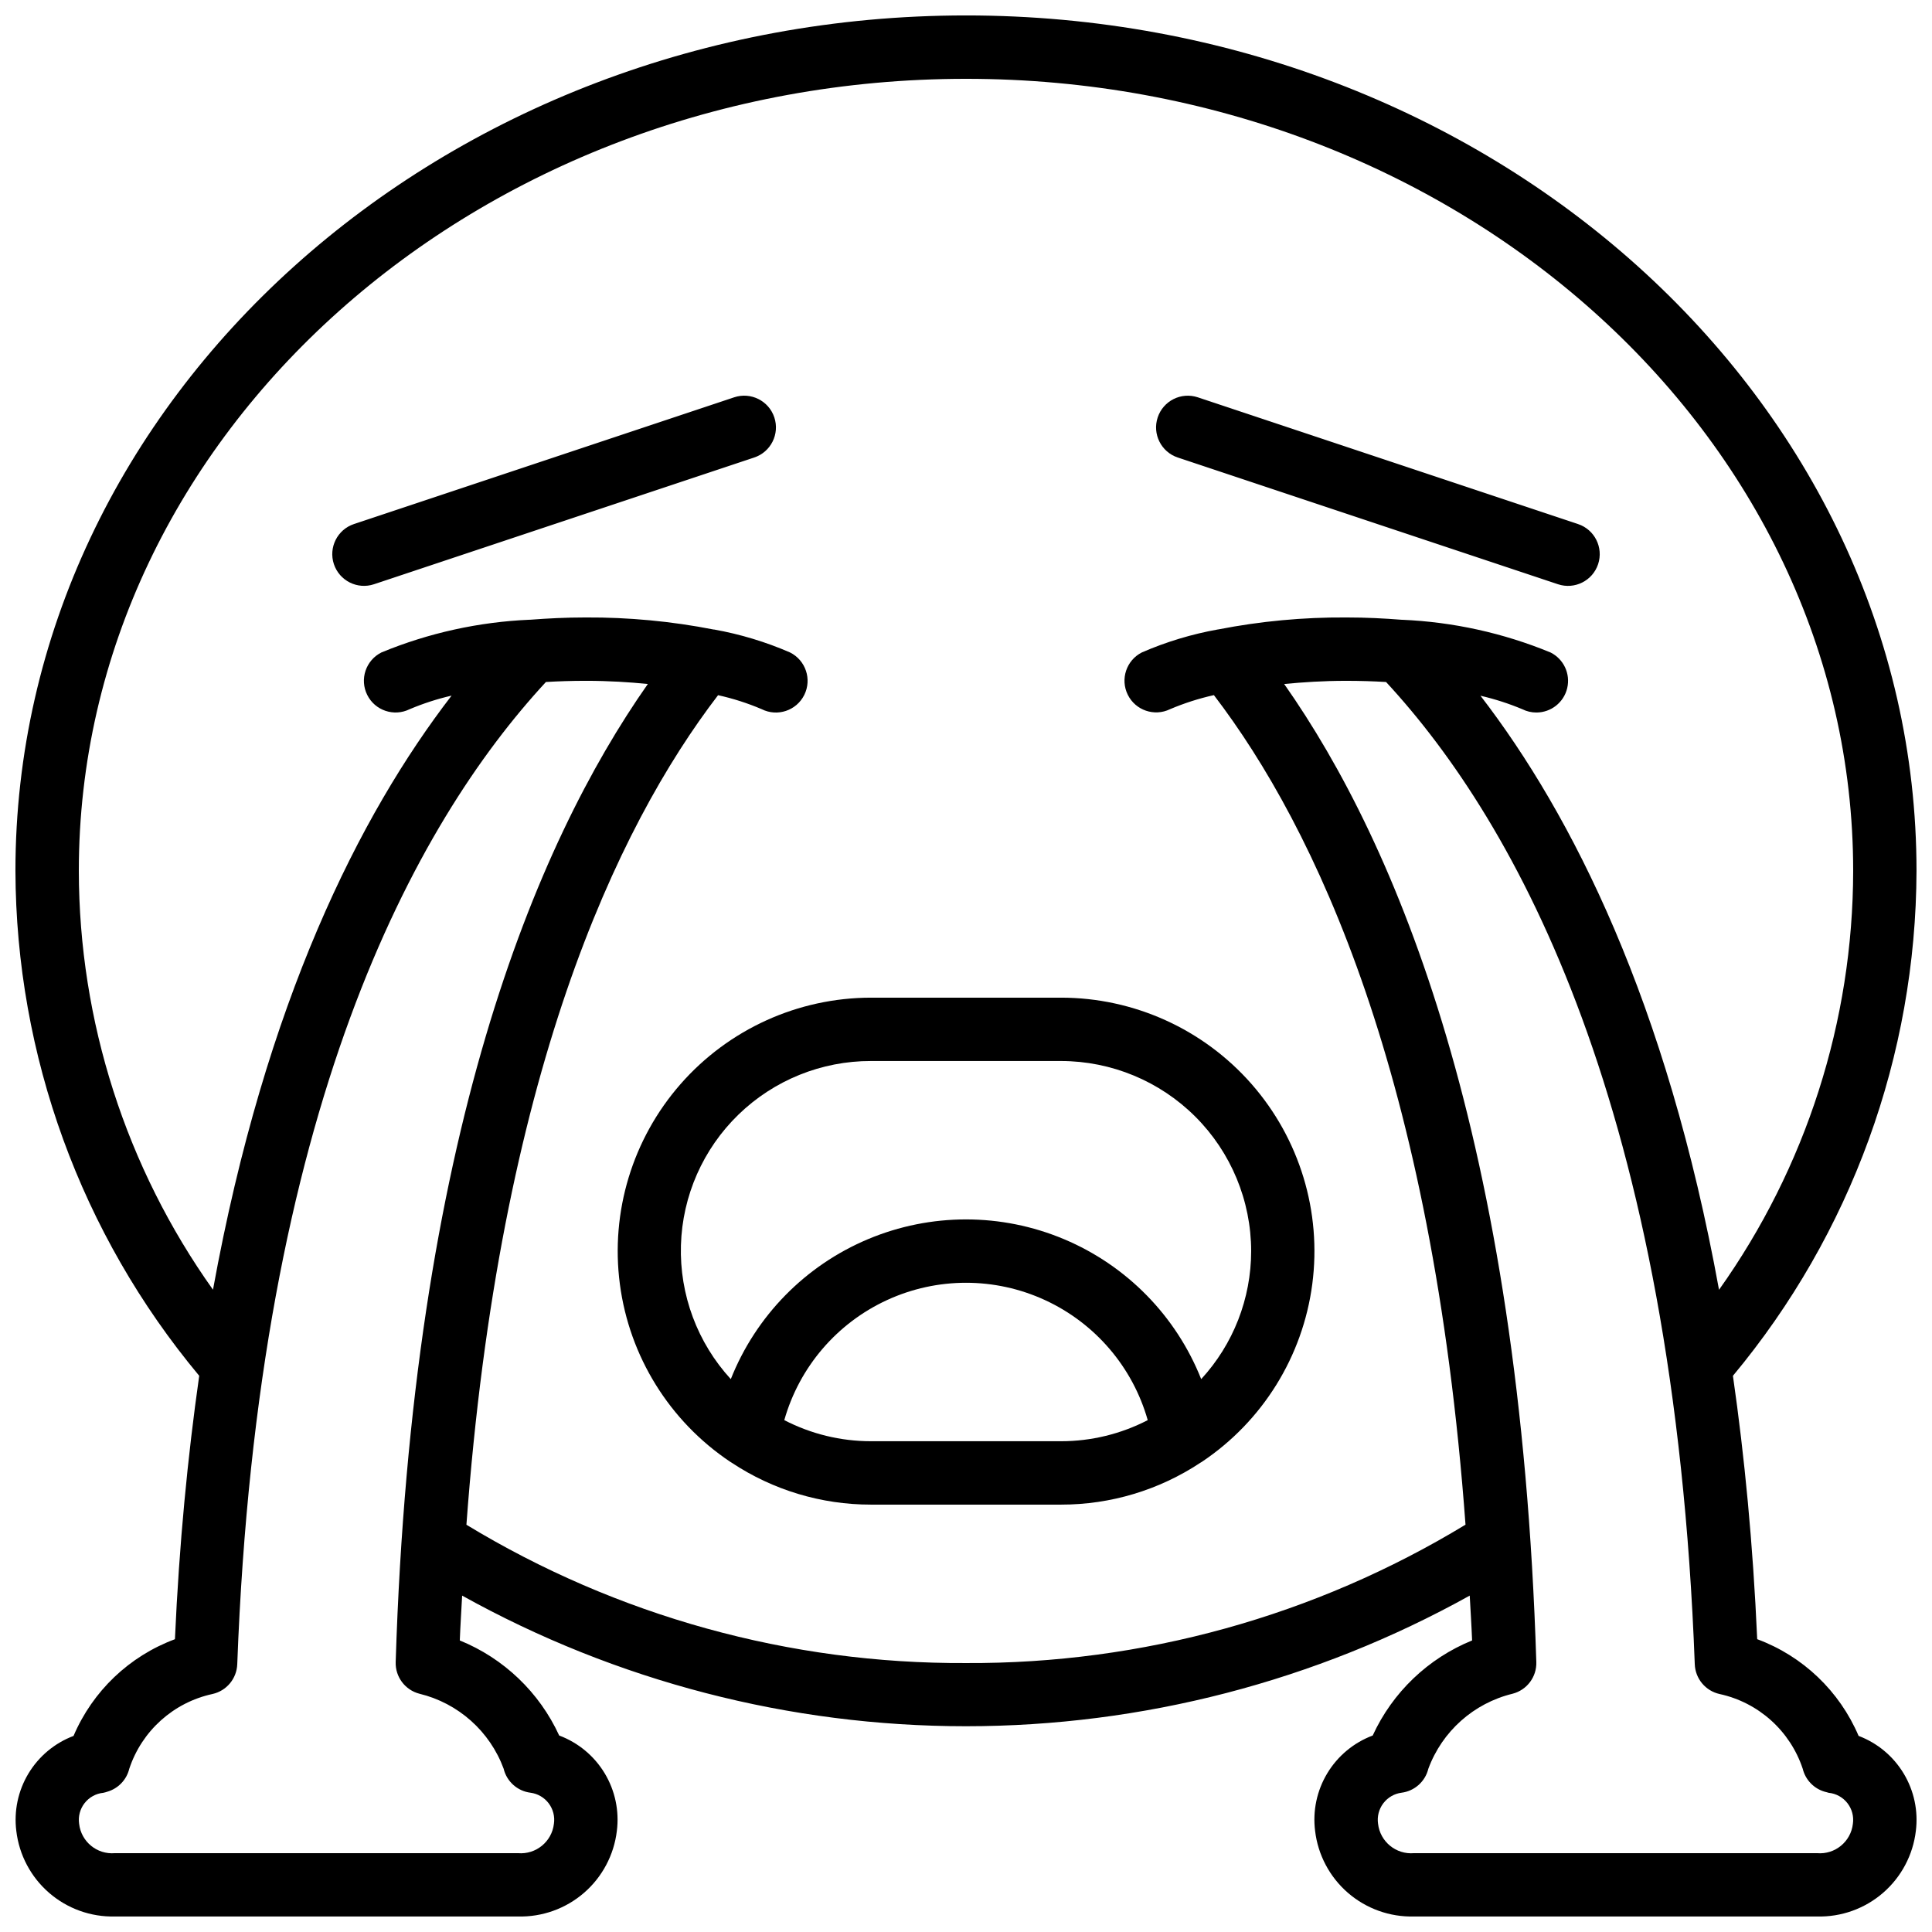 <?xml version="1.0" encoding="UTF-8"?>
<!-- Uploaded to: SVG Repo, www.svgrepo.com, Generator: SVG Repo Mixer Tools -->
<svg width="800px" height="800px" version="1.1" viewBox="144 144 512 512" xmlns="http://www.w3.org/2000/svg">
 <defs>
  <clipPath id="a">
   <path d="m148.09 148.09h503.81v503.81h-503.81z"/>
  </clipPath>
 </defs>
 <g clip-path="url(#a)">
  <path d="m400 148.09c-138.9 0-251.91 101.7-251.91 226.71 0.148 48.914 17.375 96.238 48.703 133.8-3.039 21.371-5.309 44.504-6.434 69.812v-0.004c-12.098 4.492-21.812 13.758-26.871 25.629-4.988 1.883-9.199 5.394-11.949 9.965s-3.883 9.934-3.215 15.227c0.75 6.352 3.848 12.195 8.68 16.387 4.832 4.191 11.055 6.43 17.453 6.273h106.8c6.41 0.168 12.652-2.066 17.5-6.258 4.848-4.195 7.957-10.047 8.715-16.414 0.672-5.32-0.469-10.711-3.242-15.301-2.773-4.59-7.016-8.109-12.039-9.988-5.254-11.441-14.676-20.453-26.34-25.191 0.152-4.082 0.418-7.91 0.621-11.883 40.836 22.703 86.785 34.617 133.51 34.617 46.723 0 92.676-11.914 133.51-34.617 0.211 3.973 0.469 7.801 0.629 11.883-11.664 4.738-21.086 13.75-26.34 25.191-5.019 1.883-9.258 5.402-12.027 9.992-2.773 4.59-3.914 9.98-3.238 15.297 0.758 6.367 3.863 12.219 8.711 16.414 4.848 4.191 11.086 6.426 17.496 6.258h106.81c6.406 0.168 12.641-2.062 17.488-6.258 4.844-4.195 7.949-10.047 8.699-16.414 0.664-5.289-0.473-10.652-3.227-15.219-2.75-4.57-6.957-8.082-11.945-9.969-5.059-11.871-14.773-21.141-26.871-25.629-1.125-25.34-3.359-48.434-6.434-69.805l0.004 0.004c31.301-37.578 48.508-84.898 48.648-133.8 0-125.01-113-226.71-251.9-226.71zm-122.53 464.65c0.82 3.383 3.648 5.91 7.102 6.348 1.922 0.25 3.664 1.262 4.832 2.809 1.168 1.543 1.672 3.492 1.391 5.41-0.539 4.75-4.766 8.211-9.531 7.801h-106.8c-4.754 0.414-8.969-3.043-9.496-7.785-0.285-1.949 0.238-3.93 1.453-5.481 1.211-1.551 3.008-2.539 4.969-2.731 0.16 0 0.906-0.25 1.059-0.293 2.883-0.84 5.102-3.16 5.809-6.078 3.328-10.035 11.703-17.566 22.035-19.809 3.734-0.824 6.441-4.07 6.582-7.894 5.484-147.38 47.023-222.69 81.801-260.3 3.309-0.195 6.82-0.312 10.566-0.312 6.137 0 11.504 0.352 16.441 0.84-29.836 42.516-62.492 120.26-66.824 259.2-0.125 3.93 2.496 7.418 6.305 8.395 10.285 2.5 18.648 9.949 22.312 19.879zm344.27 0c0.711 2.918 2.926 5.238 5.809 6.078 0.152 0 0.898 0.262 1.059 0.293 1.961 0.191 3.758 1.18 4.969 2.731 1.215 1.551 1.742 3.531 1.457 5.481-0.531 4.742-4.746 8.199-9.496 7.785h-106.81c-4.766 0.414-8.992-3.047-9.531-7.801-0.281-1.918 0.223-3.867 1.391-5.41 1.172-1.547 2.91-2.559 4.832-2.809 3.453-0.438 6.281-2.965 7.102-6.348 3.664-9.926 12.027-17.375 22.305-19.879 3.812-0.973 6.438-4.461 6.312-8.395-4.332-138.93-36.945-216.69-66.82-259.2 4.938-0.469 10.305-0.84 16.441-0.84 3.746 0 7.262 0.117 10.562 0.312 34.789 37.609 76.32 112.94 81.809 260.3 0.141 3.82 2.844 7.066 6.574 7.894 10.328 2.246 18.703 9.777 22.035 19.809zm-22.184-126.94c-13.887-76.344-38.918-125.87-63.219-157.43l-0.004 0.004c3.793 0.875 7.504 2.07 11.094 3.574 1.152 0.578 2.422 0.879 3.711 0.875 3.898 0.008 7.293-2.672 8.188-6.465 0.898-3.797-0.934-7.707-4.426-9.449-12.504-5.152-25.809-8.086-39.32-8.664h-0.125c-4.562-0.359-9.363-0.613-14.695-0.613-11.387-0.074-22.75 0.988-33.926 3.176h-0.066c-6.93 1.238-13.695 3.281-20.152 6.086-4.121 2.078-5.793 7.09-3.742 11.227 2.047 4.137 7.051 5.84 11.199 3.82 3.75-1.594 7.641-2.84 11.621-3.727 26.871 35.148 57.938 100.76 66.68 219.84-39.891 24.219-85.711 36.91-132.38 36.672-46.672 0.242-92.496-12.445-132.39-36.652 8.75-119.13 39.785-184.73 66.688-219.84v-0.004c3.965 0.875 7.836 2.117 11.57 3.711 4.152 2.074 9.195 0.391 11.27-3.762 2.074-4.148 0.387-9.195-3.762-11.27-6.445-2.801-13.195-4.84-20.109-6.078h-0.137c-11.16-2.188-22.516-3.258-33.887-3.199-5.324 0-10.078 0.25-14.66 0.598h-0.152c-13.512 0.574-26.82 3.508-39.324 8.664-1.996 0.992-3.516 2.734-4.227 4.844s-0.555 4.418 0.438 6.414c2.059 4.152 7.098 5.852 11.254 3.789 3.59-1.516 7.305-2.719 11.102-3.594-24.301 31.562-49.34 81.09-63.227 157.44-23.074-32.41-35.5-71.195-35.555-110.98 0-115.75 105.47-209.92 235.11-209.92 129.64 0 235.11 94.172 235.11 209.92-0.051 39.789-12.477 78.582-35.551 111z"/>
 </g>
 <path d="m374.81 408.39c-19.328 0.02-37.715 8.363-50.453 22.898-12.738 14.535-18.602 33.855-16.086 53.02s13.164 36.316 29.223 47.07c0.125 0.094 0.262 0.16 0.395 0.242v0.004c10.945 7.258 23.789 11.125 36.922 11.117h50.383-0.004c13.145 0.012 25.996-3.856 36.949-11.117l0.395-0.234v-0.004c16.066-10.754 26.719-27.91 29.234-47.082 2.516-19.168-3.352-38.496-16.098-53.031-12.75-14.535-31.145-22.875-50.48-22.883zm0 117.55c-7.992 0-15.867-1.918-22.965-5.59 3.988-14.074 13.934-25.695 27.219-31.812 13.289-6.121 28.586-6.121 41.871 0 13.285 6.117 23.23 17.738 27.223 31.812-7.102 3.672-14.977 5.59-22.969 5.59zm100.76-50.383v0.004c-0.004 12.566-4.731 24.676-13.242 33.922-6.644-16.746-19.75-30.113-36.359-37.09-16.609-6.981-35.328-6.981-51.941 0-16.609 6.977-29.715 20.344-36.359 37.09-8.855-9.652-13.598-22.379-13.215-35.473 0.379-13.094 5.856-25.523 15.258-34.641 9.406-9.121 21.996-14.211 35.098-14.191h50.383-0.004c13.359 0.016 26.168 5.328 35.613 14.773 9.445 9.445 14.754 22.25 14.77 35.609z"/>
 <path d="m338.57 249.29-100.76 33.586c-4.406 1.465-6.789 6.227-5.324 10.633 1.469 4.402 6.227 6.789 10.633 5.32l100.76-33.586c4.406-1.465 6.789-6.227 5.324-10.629-1.469-4.406-6.227-6.789-10.633-5.324z"/>
 <path d="m562.19 282.88-100.76-33.586c-4.406-1.465-9.164 0.918-10.629 5.324-1.469 4.402 0.918 9.164 5.32 10.629l100.76 33.586h0.004c4.402 1.469 9.164-0.918 10.629-5.32 1.465-4.406-0.918-9.168-5.324-10.633z"/>
</svg>